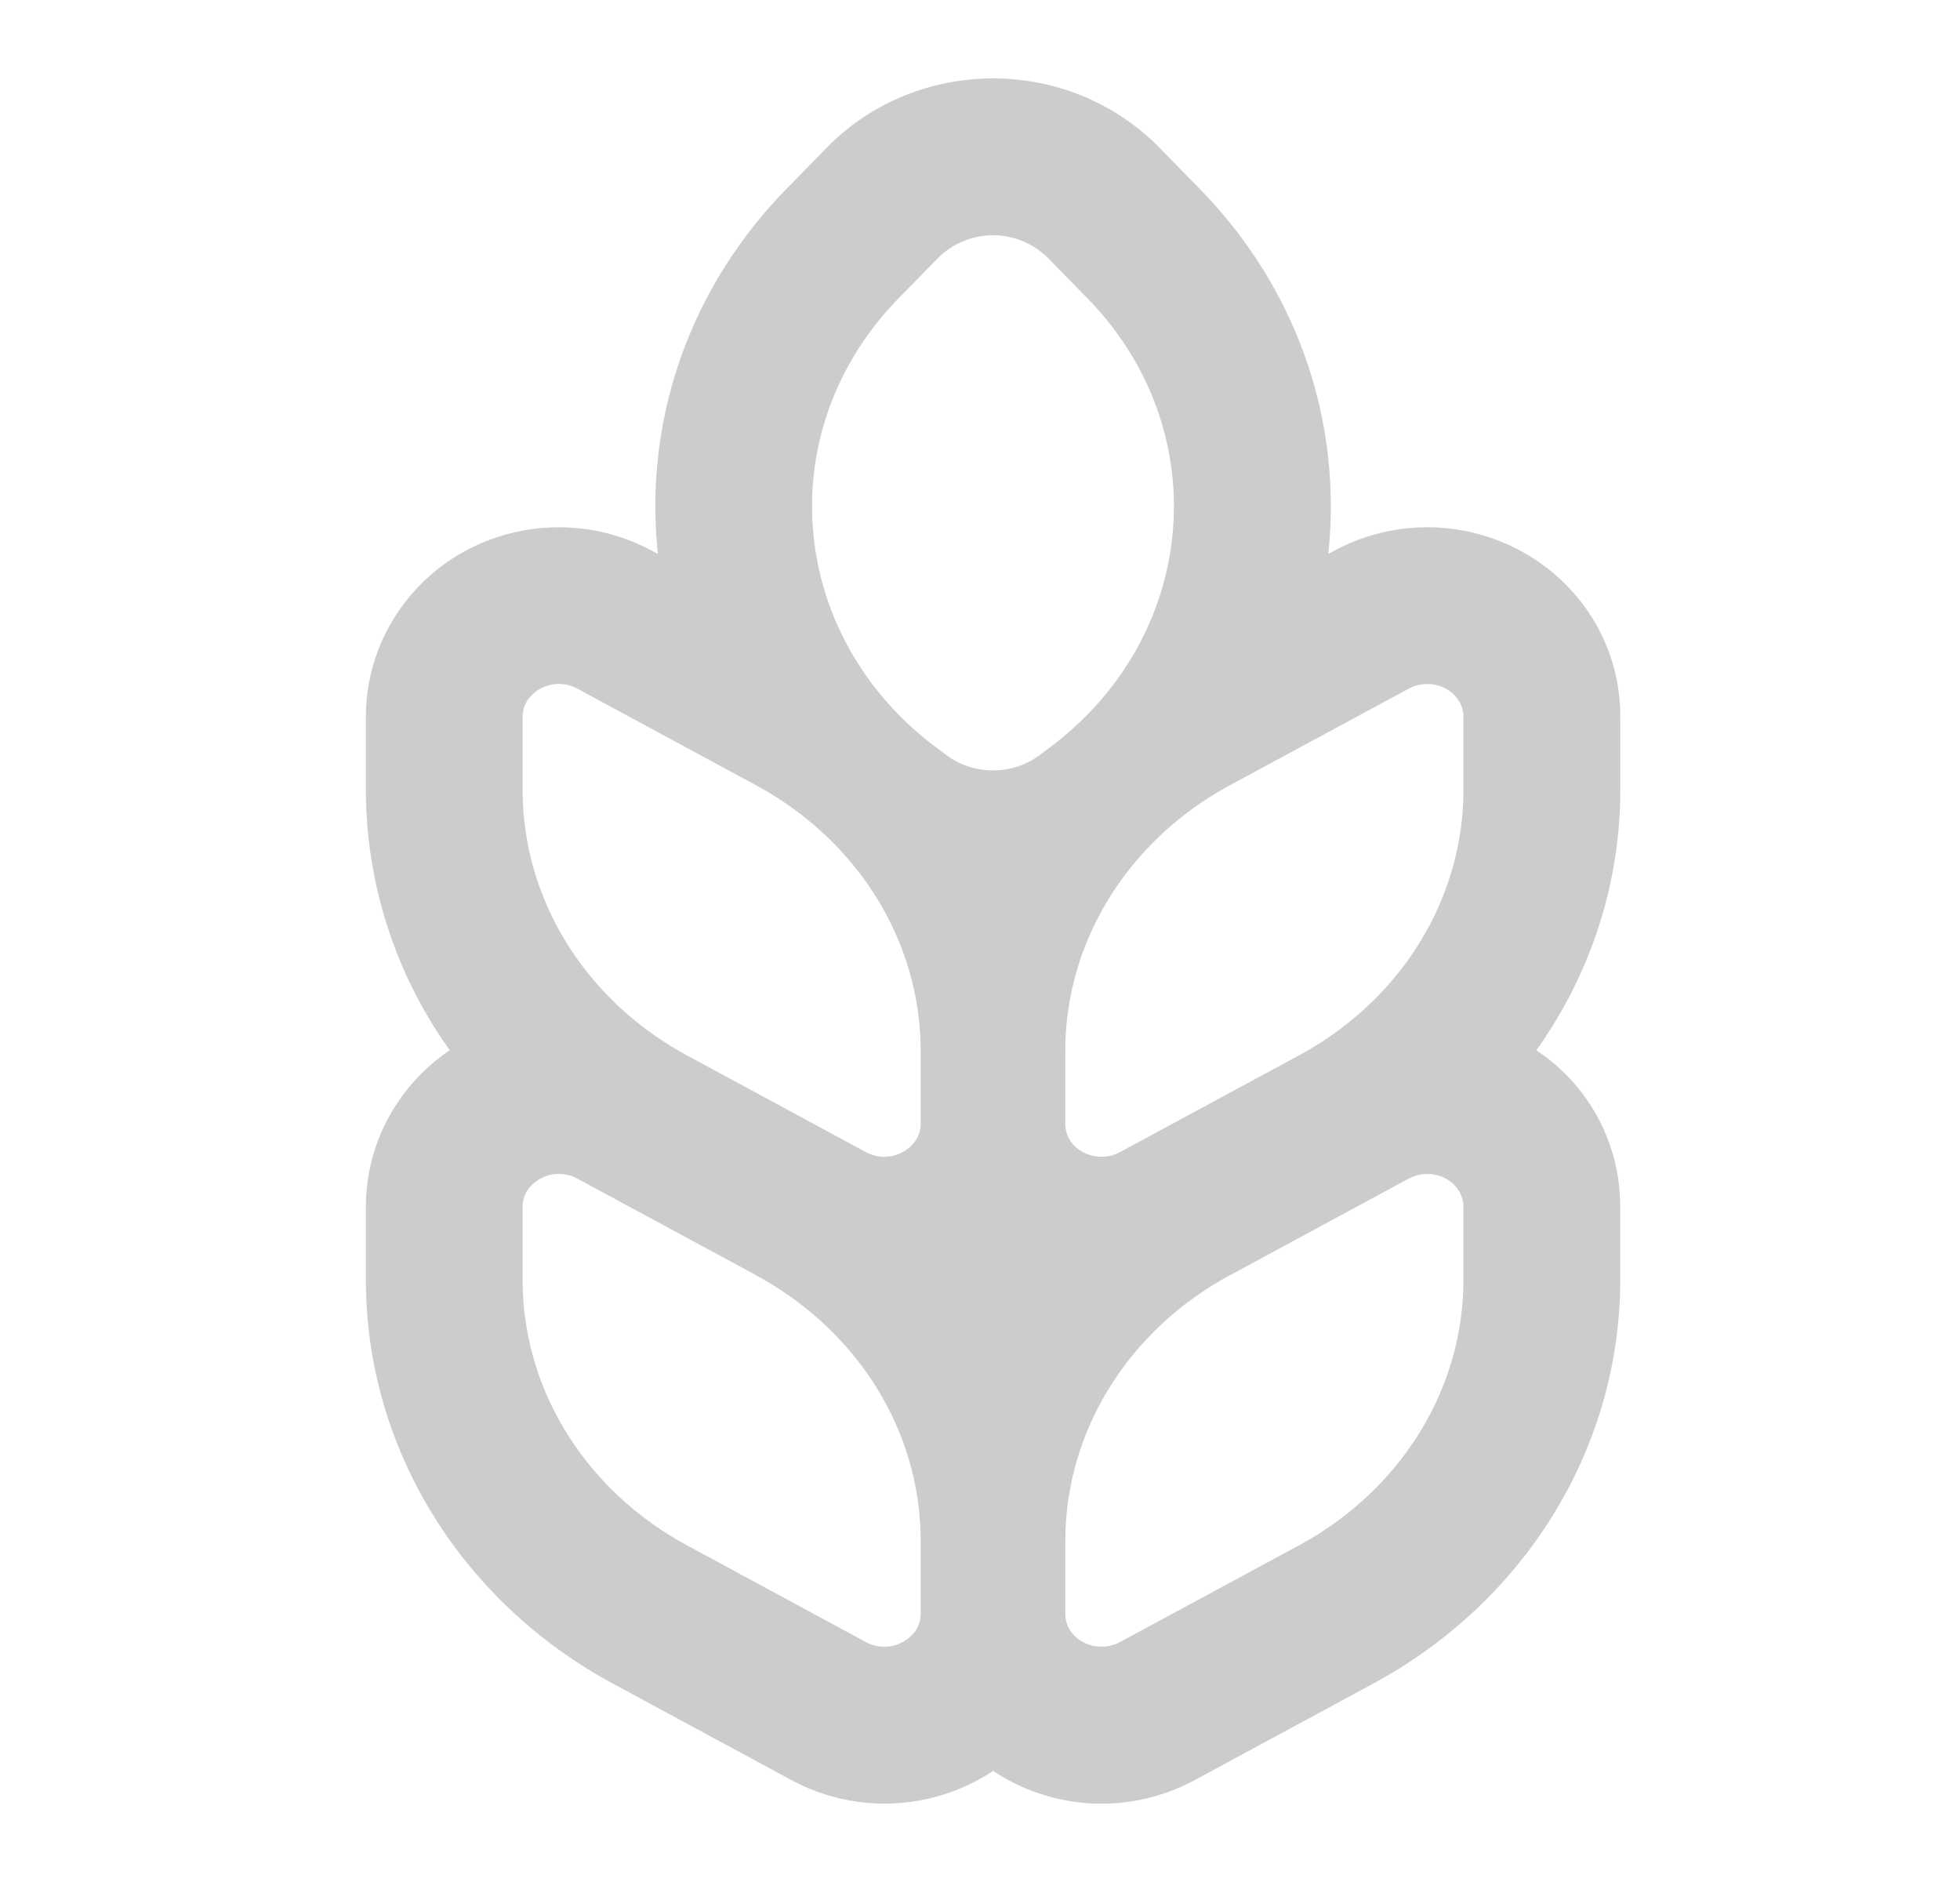 <svg width="25" height="24" fill="none" xmlns="http://www.w3.org/2000/svg"><path d="M12.668 22.583a2.506 2.506 0 0 1-2.574.117l-2.28-1.232c-1.934-1.046-3.147-3.003-3.147-5.146v-.933c0-.472.14-.93.399-1.32a2.43 2.43 0 0 1 .671-.676 5.711 5.711 0 0 1-1.07-3.319v-.933c0-.472.14-.93.399-1.32.714-1.076 2.138-1.398 3.25-.797l.076.04c-.176-1.638.357-3.344 1.641-4.657l.512-.523c1.058-1.083 2.798-1.18 3.978-.24.094.074.183.154.266.24l.511.522c1.285 1.314 1.818 3.02 1.642 4.658l.075-.04a2.5 2.5 0 0 1 1.188-.3c1.317 0 2.462 1.034 2.462 2.417v.933c0 1.21-.387 2.36-1.071 3.32a2.382 2.382 0 0 1 1.07 1.995v.933c0 2.143-1.213 4.1-3.147 5.146L15.24 22.7a2.5 2.5 0 0 1-2.573-.117ZM13.38 9.54c1.913-1.423 2.137-4.051.49-5.736l-.512-.523a.994.994 0 0 0-1.384 0l-.512.523c-1.648 1.685-1.424 4.313.49 5.736l.127.094c.34.254.833.254 1.174 0l.127-.094Zm2.308.474c-1.3.703-2.1 1.992-2.1 3.387v.933c0 .23.207.417.462.417a.5.5 0 0 0 .238-.06l2.279-1.231c1.3-.703 2.099-1.992 2.099-3.387v-.933c0-.23-.207-.417-.462-.417a.5.5 0 0 0-.237.06l-2.28 1.231Zm-2.1 9.635v.933c0 .23.207.417.462.417a.5.5 0 0 0 .238-.06l2.279-1.231c1.3-.703 2.099-1.992 2.099-3.387v-.933c0-.23-.207-.417-.462-.417a.5.5 0 0 0-.237.06l-2.28 1.232c-1.299.702-2.098 1.991-2.098 3.386Zm-3.944-9.635-2.28-1.232a.49.49 0 0 0-.633.144.386.386 0 0 0-.065.214v.933c0 1.395.799 2.684 2.099 3.387l2.279 1.232a.49.49 0 0 0 .633-.144.386.386 0 0 0 .066-.214v-.933c0-1.395-.8-2.684-2.1-3.387Zm0 6.248-2.28-1.232a.49.49 0 0 0-.633.144.387.387 0 0 0-.065.214v.933c0 1.395.799 2.684 2.099 3.387l2.279 1.232a.49.49 0 0 0 .633-.144.386.386 0 0 0 .066-.214v-.933c0-1.395-.8-2.684-2.1-3.386Z" fill="#000" fill-opacity=".2"/></svg>